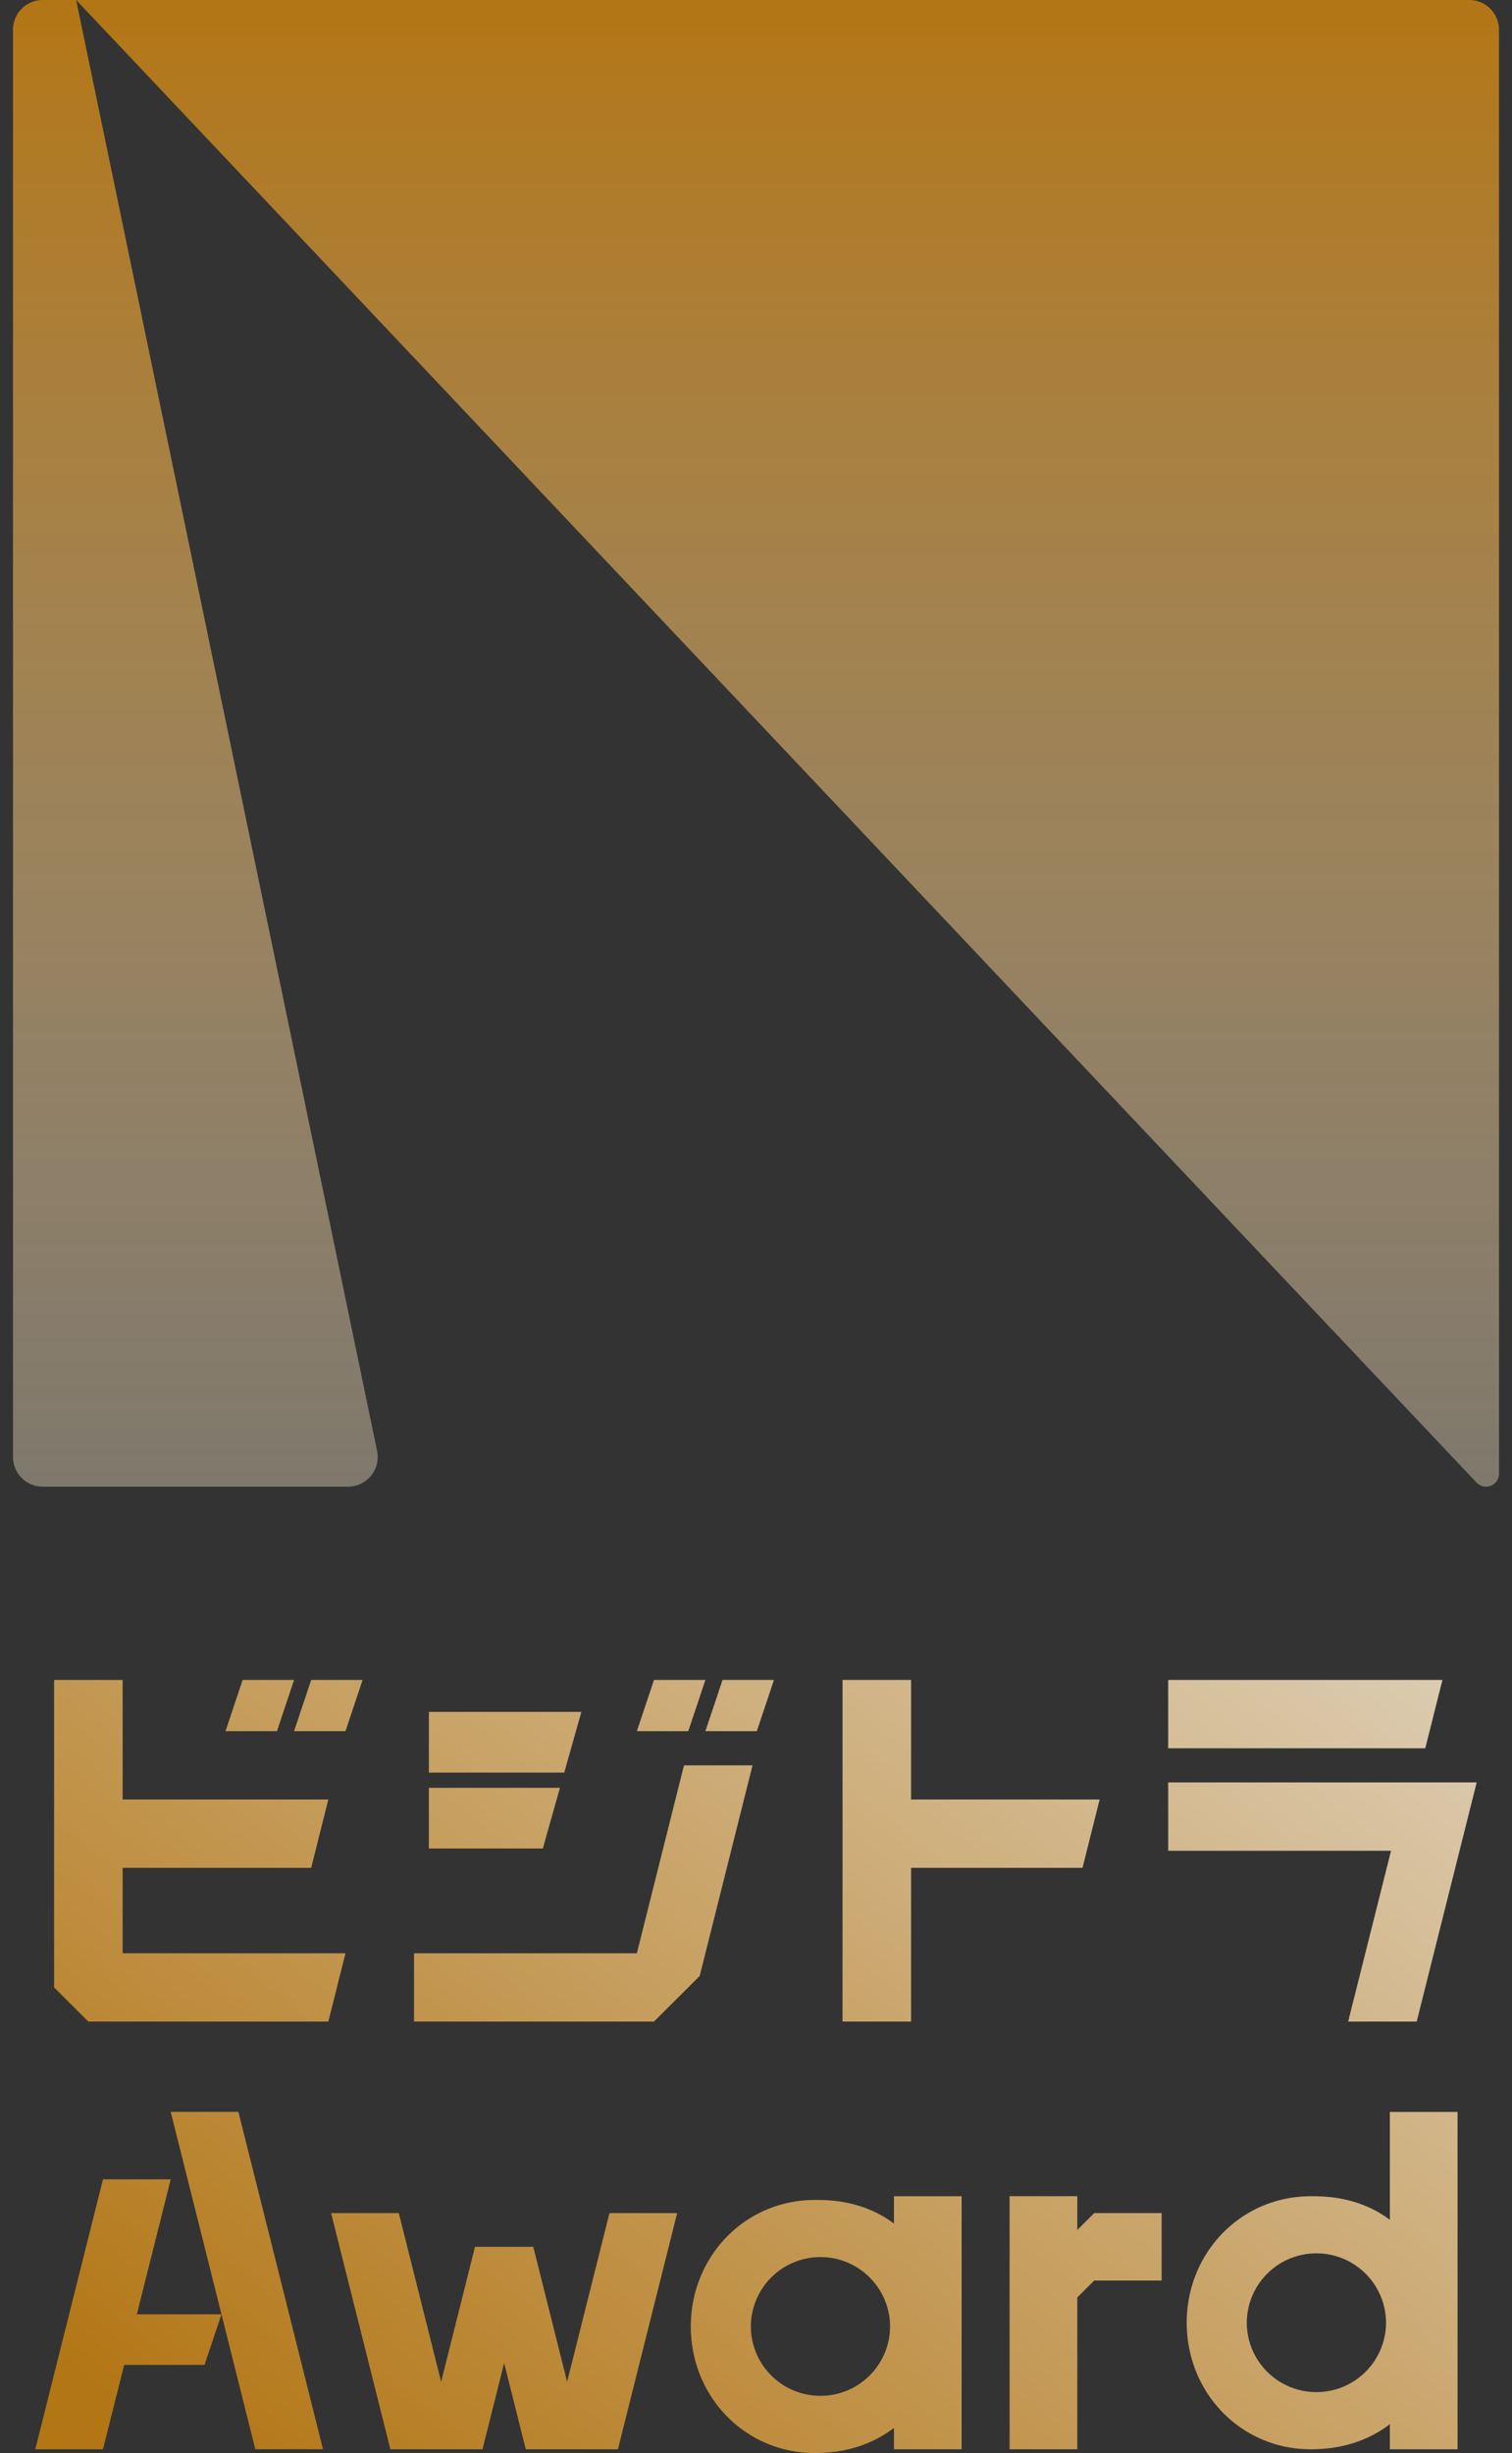 <svg xmlns="http://www.w3.org/2000/svg" width="74" height="120" fill="none" viewBox="0 0 74 120"><rect x="0" y="0" width="74" height="120" fill="#333333" stroke="none"/><path fill="url(#a)" fill-rule="evenodd" d="M3.727 0H2.091C1.287 0 .636.651.636 1.455v69.818c0 .803.651 1.454 1.455 1.454h14.94c.922 0 1.611-.847 1.424-1.75L3.727 0Zm69.001 72.727a.635.635 0 0 1-.462-.199L3.727 0H71.91c.803 0 1.454.651 1.454 1.455v70.637c0 .35-.284.635-.635.635Z" clip-rule="evenodd"/><path fill="url(#b)" d="M6.002 95.552v-4.178h9.228l.839-3.343H6.002v-5.85H2.647v15.042l1.677 1.671H16.07l.839-3.342H6.002Z"/><path fill="url(#c)" d="M14.391 82.182h-2.516l-.839 2.506h2.517l.838-2.506Z"/><path fill="url(#d)" d="m16.908 84.688.838-2.506H15.23l-.839 2.506h2.517Z"/><path fill="url(#e)" d="M20.99 87.458v2.97h5.576l.839-2.97H20.99Z"/><path fill="url(#f)" d="M20.99 83.745v2.97h6.624l.839-2.97H20.99Z"/><path fill="url(#g)" d="M44.59 82.182h-3.355v16.712h3.355v-7.52h8.39l.838-3.343H44.59v-5.85Z"/><path fill="url(#h)" d="M70.595 82.182H57.173v3.342h12.583l.839-3.342Z"/><path fill="url(#i)" d="m68.079 90.539-2.098 8.355h3.355l2.936-11.7H57.173v3.345H68.08Z"/><path fill="url(#j)" d="M31.168 84.688h2.517l.838-2.506h-2.516l-.839 2.506Z"/><path fill="url(#k)" d="M34.523 84.688h2.516l.84-2.506h-2.517l-.839 2.506Z"/><path fill="url(#l)" d="M20.263 98.894h11.744l2.237-2.229L36.83 86.36h-3.355l-2.307 9.193H20.263v3.342Z"/><path fill="url(#m)" d="M11.667 103.31H8.354l2.486 9.904H6.698l1.656-6.602H5.04l-3.313 13.204H5.04l1.037-4.128h3.934l.829-2.474 1.656 6.602h3.313l-4.142-16.506Z"/><path fill="url(#n)" d="m27.756 116.514-1.656-6.602h-2.854l-1.656 6.602-2.072-8.252h-3.313l2.9 11.554h4.51l1.059-4.219 1.058 4.219h4.51l2.899-11.554h-3.313l-2.072 8.252Z"/><path fill="url(#o)" d="M43.751 108.772c-.926-.693-2.148-1.152-3.728-1.152h-.138c-3.431 0-6.076 2.772-6.076 6.19 0 3.418 2.645 6.19 6.076 6.19 1.637 0 2.906-.495 3.866-1.228v1.045h3.313v-12.378h-3.313v1.337-.004Zm-3.596 8.43a3.404 3.404 0 0 1-3.407-3.394 3.405 3.405 0 0 1 3.407-3.394 3.405 3.405 0 0 1 3.406 3.394 3.404 3.404 0 0 1-3.407 3.394Z"/><path fill="url(#p)" d="M52.725 109.086v-1.65h-3.313v12.38h3.313v-7.428l.829-.826h3.298v-3.3h-3.298l-.83.824Z"/><path fill="url(#q)" d="M68.022 108.59c-.927-.693-2.148-1.152-3.728-1.152h-.138c-3.432 0-6.076 2.771-6.076 6.189 0 3.419 2.645 6.19 6.076 6.19 1.637 0 2.905-.494 3.866-1.228v1.228h3.313v-16.504h-3.313v5.278-.001Zm-3.595 8.43a3.405 3.405 0 0 1-3.407-3.394 3.404 3.404 0 0 1 3.407-3.394 3.404 3.404 0 0 1 3.407 3.394 3.405 3.405 0 0 1-3.407 3.394Z"/><defs><linearGradient id="a" x1="37" x2="37" y1="0" y2="105.636" gradientUnits="userSpaceOnUse"><stop stop-color="#B37615"/><stop offset="1" stop-color="#EFF3F9" stop-opacity=".2"/></linearGradient><linearGradient id="b" x1="1.727" x2="62.789" y1="114.746" y2="35.703" gradientUnits="userSpaceOnUse"><stop stop-color="#B37615"/><stop offset="1" stop-color="#EFF3F9"/></linearGradient><linearGradient id="c" x1="1.727" x2="62.789" y1="114.746" y2="35.703" gradientUnits="userSpaceOnUse"><stop stop-color="#B37615"/><stop offset="1" stop-color="#EFF3F9"/></linearGradient><linearGradient id="d" x1="1.727" x2="62.789" y1="114.746" y2="35.703" gradientUnits="userSpaceOnUse"><stop stop-color="#B37615"/><stop offset="1" stop-color="#EFF3F9"/></linearGradient><linearGradient id="e" x1="1.727" x2="62.789" y1="114.746" y2="35.703" gradientUnits="userSpaceOnUse"><stop stop-color="#B37615"/><stop offset="1" stop-color="#EFF3F9"/></linearGradient><linearGradient id="f" x1="1.727" x2="62.789" y1="114.746" y2="35.703" gradientUnits="userSpaceOnUse"><stop stop-color="#B37615"/><stop offset="1" stop-color="#EFF3F9"/></linearGradient><linearGradient id="g" x1="1.727" x2="62.789" y1="114.746" y2="35.703" gradientUnits="userSpaceOnUse"><stop stop-color="#B37615"/><stop offset="1" stop-color="#EFF3F9"/></linearGradient><linearGradient id="h" x1="1.727" x2="62.789" y1="114.746" y2="35.703" gradientUnits="userSpaceOnUse"><stop stop-color="#B37615"/><stop offset="1" stop-color="#EFF3F9"/></linearGradient><linearGradient id="i" x1="1.727" x2="62.789" y1="114.746" y2="35.703" gradientUnits="userSpaceOnUse"><stop stop-color="#B37615"/><stop offset="1" stop-color="#EFF3F9"/></linearGradient><linearGradient id="j" x1="1.727" x2="62.789" y1="114.746" y2="35.703" gradientUnits="userSpaceOnUse"><stop stop-color="#B37615"/><stop offset="1" stop-color="#EFF3F9"/></linearGradient><linearGradient id="k" x1="1.727" x2="62.789" y1="114.746" y2="35.703" gradientUnits="userSpaceOnUse"><stop stop-color="#B37615"/><stop offset="1" stop-color="#EFF3F9"/></linearGradient><linearGradient id="l" x1="1.727" x2="62.789" y1="114.746" y2="35.703" gradientUnits="userSpaceOnUse"><stop stop-color="#B37615"/><stop offset="1" stop-color="#EFF3F9"/></linearGradient><linearGradient id="m" x1="1.727" x2="62.789" y1="114.746" y2="35.703" gradientUnits="userSpaceOnUse"><stop stop-color="#B37615"/><stop offset="1" stop-color="#EFF3F9"/></linearGradient><linearGradient id="n" x1="1.727" x2="62.789" y1="114.746" y2="35.703" gradientUnits="userSpaceOnUse"><stop stop-color="#B37615"/><stop offset="1" stop-color="#EFF3F9"/></linearGradient><linearGradient id="o" x1="1.727" x2="62.789" y1="114.746" y2="35.703" gradientUnits="userSpaceOnUse"><stop stop-color="#B37615"/><stop offset="1" stop-color="#EFF3F9"/></linearGradient><linearGradient id="p" x1="1.727" x2="62.789" y1="114.746" y2="35.703" gradientUnits="userSpaceOnUse"><stop stop-color="#B37615"/><stop offset="1" stop-color="#EFF3F9"/></linearGradient><linearGradient id="q" x1="1.727" x2="62.789" y1="114.746" y2="35.703" gradientUnits="userSpaceOnUse"><stop stop-color="#B37615"/><stop offset="1" stop-color="#EFF3F9"/></linearGradient></defs></svg>